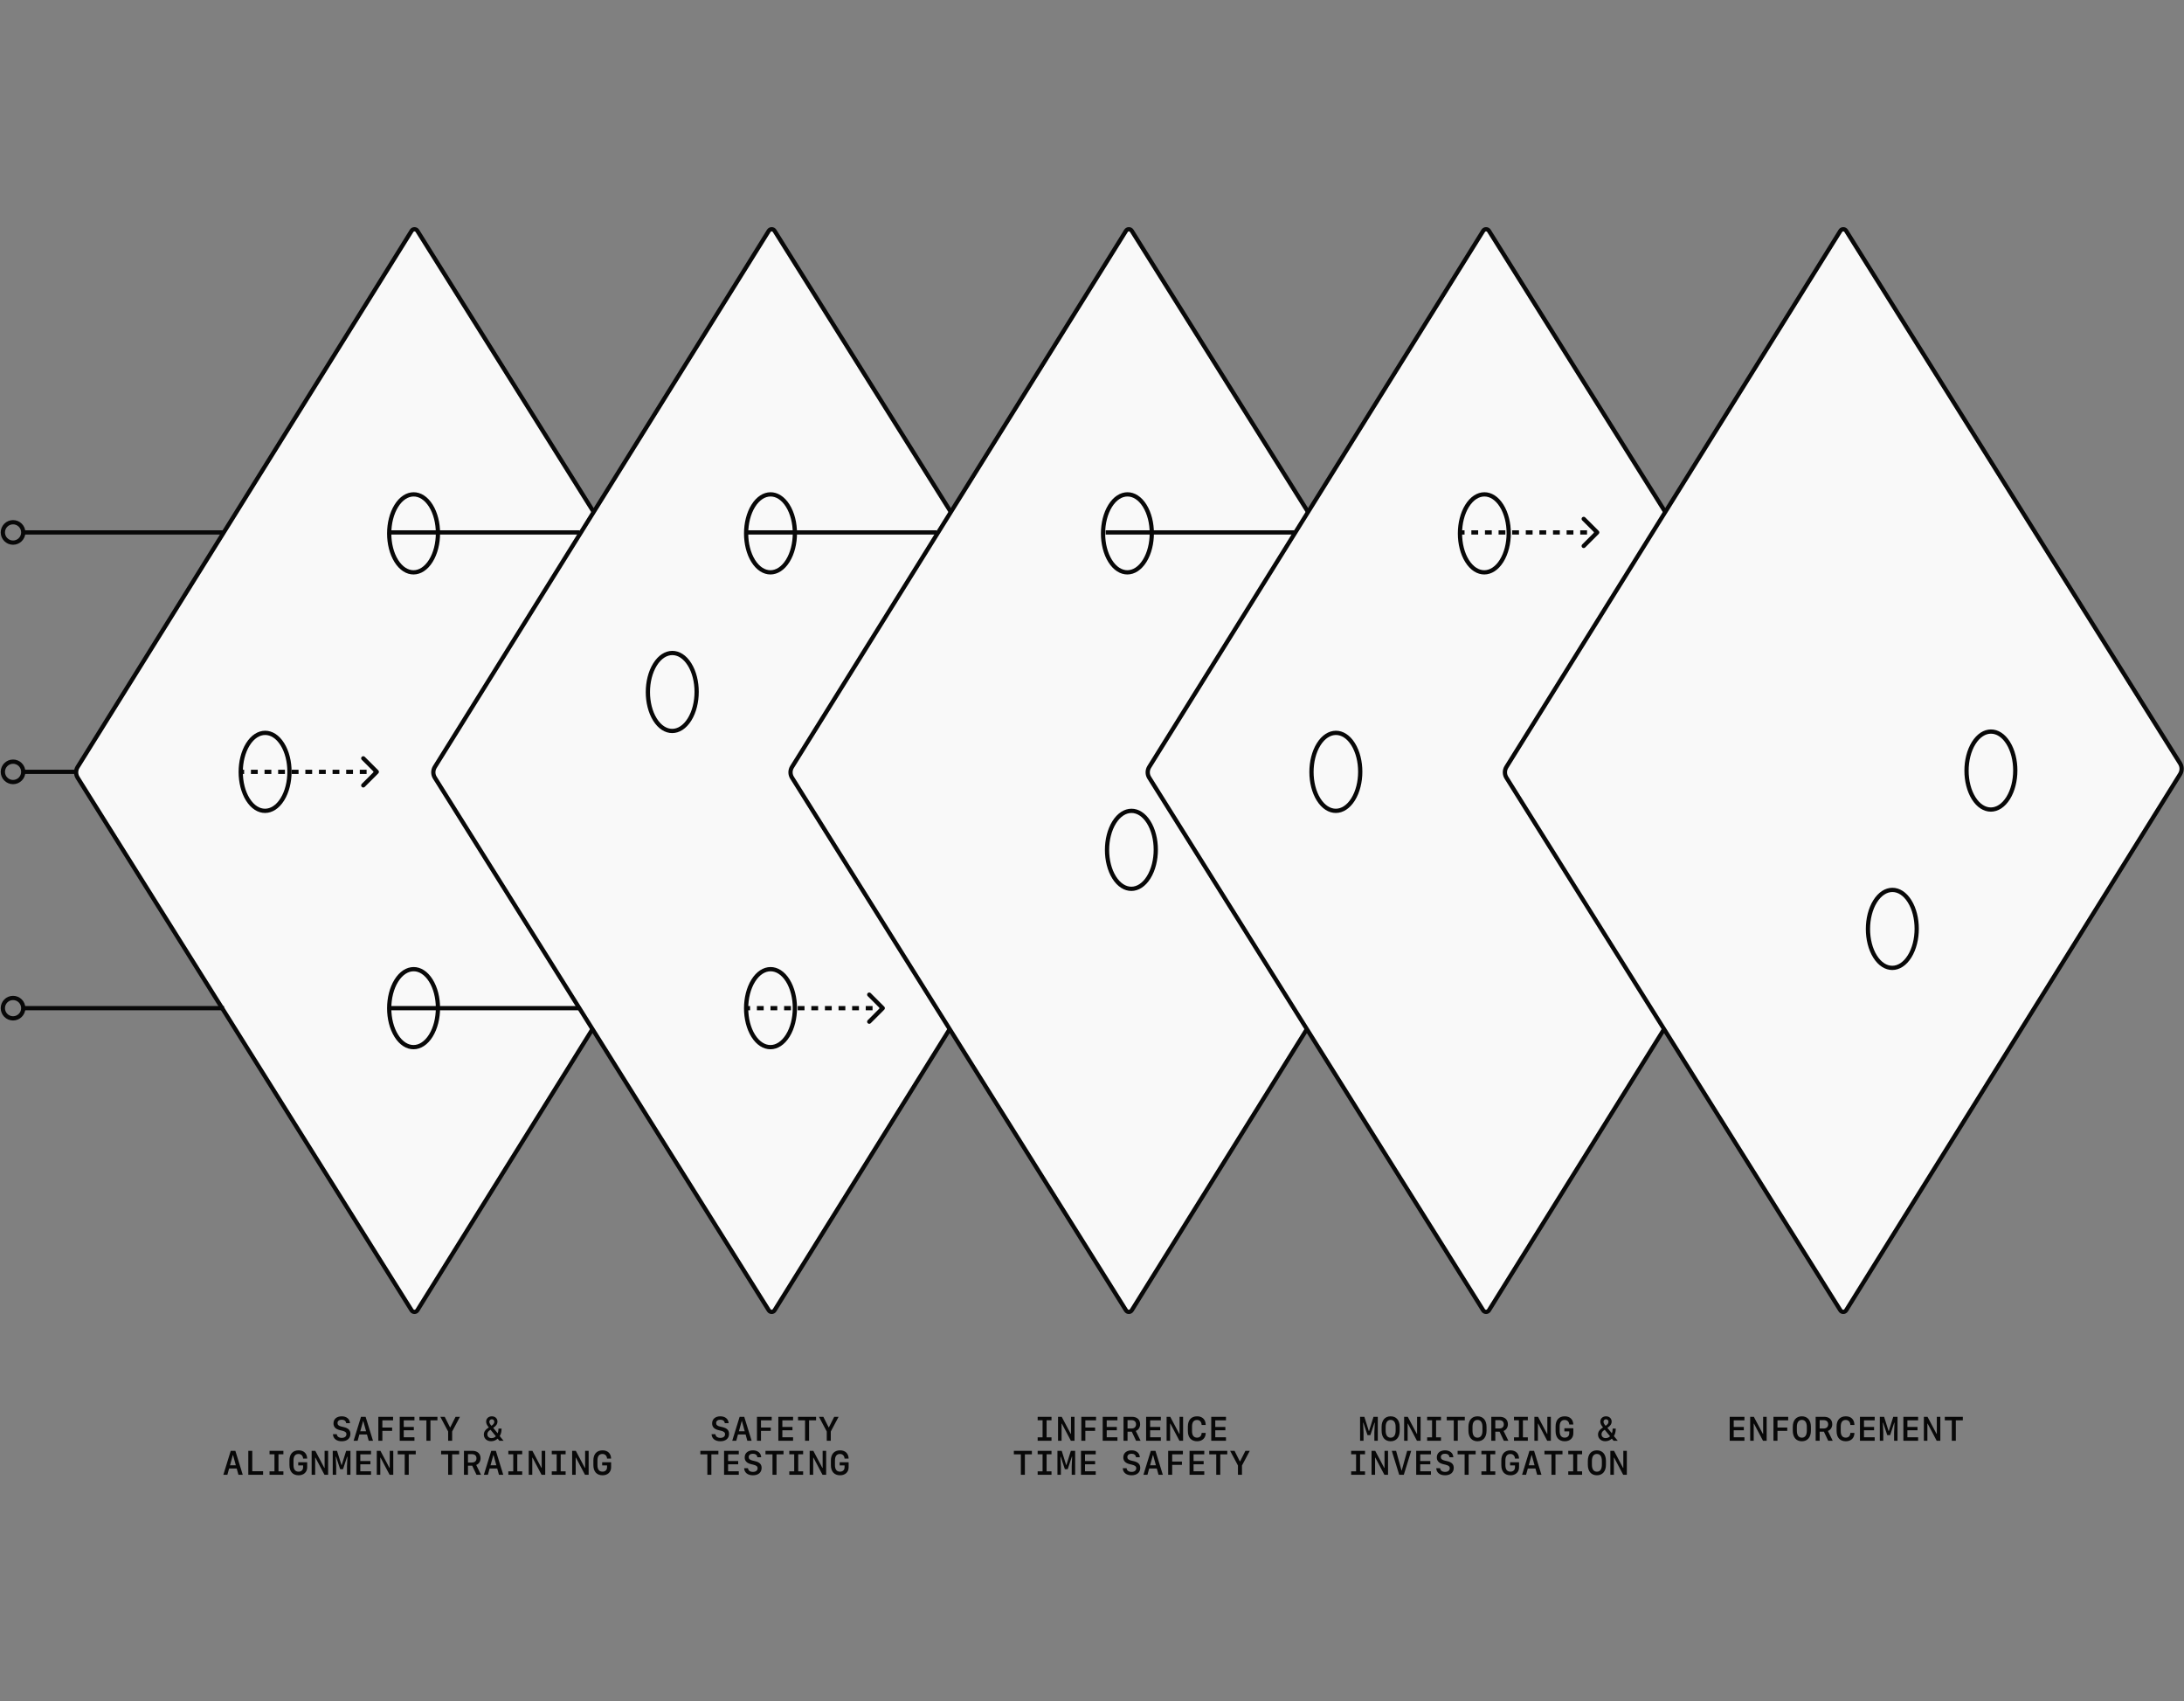 <?xml version="1.0" encoding="utf-8"?>
<svg xmlns="http://www.w3.org/2000/svg" width="642" height="500" viewBox="0 0 642 500" fill="none">
<rect x="0" y="0" width="642" height="500" fill="#808080" stroke="none"/>
<path d="M220.847 227.561C221.453 226.588 221.451 225.353 220.842 224.381L122.688 67.856C122.296 67.229 121.383 67.231 120.992 67.858L22.83 225.429C22.223 226.402 22.225 227.637 22.834 228.609L120.988 385.144C121.381 385.771 122.293 385.769 122.684 385.142L220.847 227.561Z" fill="#F9F9F9" stroke="#080808" stroke-width="1.25" stroke-miterlimit="10"/>
<path d="M82.998 234.959C85.79 230.476 85.79 223.198 82.998 218.743C80.2 214.284 75.653 214.312 72.86 218.795C70.063 223.283 70.063 230.556 72.86 235.011C75.653 239.466 80.2 239.447 82.998 234.959Z" stroke="#080808" stroke-width="1.25" stroke-miterlimit="10"/>
<path d="M126.644 164.857C129.437 160.374 129.437 153.095 126.644 148.641C123.847 144.181 119.299 144.209 116.507 148.692C113.709 153.18 113.709 160.454 116.507 164.909C119.299 169.363 123.847 169.344 126.644 164.857Z" stroke="#080808" stroke-width="1.25" stroke-miterlimit="10"/>
<path d="M126.644 304.419C129.437 299.936 129.437 292.657 126.644 288.203C123.847 283.743 119.299 283.771 116.507 288.254C113.709 292.742 113.709 300.016 116.507 304.471C119.299 308.925 123.847 308.906 126.644 304.419Z" stroke="#080808" stroke-width="1.25" stroke-miterlimit="10"/>
<path d="M325.847 227.561C326.453 226.588 326.451 225.353 325.842 224.381L227.688 67.856C227.296 67.229 226.383 67.231 225.992 67.858L127.83 225.429C127.223 226.402 127.225 227.637 127.834 228.609L225.988 385.144C226.381 385.771 227.293 385.769 227.684 385.142L325.847 227.561Z" fill="#F9F9F9" stroke="#080808" stroke-width="1.25" stroke-miterlimit="10"/>
<path d="M202.686 211.481C205.479 206.998 205.479 199.72 202.686 195.265C199.888 190.806 195.341 190.834 192.549 195.317C189.751 199.805 189.751 207.078 192.549 211.533C195.341 215.988 199.888 215.969 202.686 211.481Z" stroke="#080808" stroke-width="1.25" stroke-miterlimit="10"/>
<path d="M231.563 164.857C234.356 160.374 234.356 153.095 231.563 148.641C228.766 144.181 224.219 144.209 221.426 148.692C218.629 153.18 218.629 160.454 221.426 164.909C224.219 169.363 228.766 169.344 231.563 164.857Z" stroke="#080808" stroke-width="1.25" stroke-miterlimit="10"/>
<path d="M231.563 304.419C234.356 299.936 234.356 292.657 231.563 288.203C228.766 283.743 224.219 283.771 221.426 288.254C218.629 292.742 218.629 300.016 221.426 304.471C224.219 308.925 228.766 308.906 231.563 304.419Z" stroke="#080808" stroke-width="1.25" stroke-miterlimit="10"/>
<path d="M430.847 227.561C431.453 226.588 431.451 225.353 430.842 224.381L332.688 67.856C332.296 67.229 331.383 67.231 330.992 67.858L232.83 225.429C232.223 226.402 232.225 227.637 232.834 228.609L330.988 385.144C331.381 385.771 332.293 385.769 332.684 385.142L430.847 227.561Z" fill="#F9F9F9" stroke="#080808" stroke-width="1.25" stroke-miterlimit="10"/>
<path d="M337.656 257.882C340.449 253.399 340.449 246.121 337.656 241.666C334.859 237.207 330.311 237.235 327.519 241.718C324.721 246.206 324.721 253.479 327.519 257.934C330.311 262.389 334.859 262.37 337.656 257.882Z" stroke="#080808" stroke-width="1.25" stroke-miterlimit="10"/>
<path d="M336.483 164.857C339.275 160.374 339.275 153.095 336.483 148.641C333.685 144.181 329.138 144.209 326.345 148.692C323.548 153.18 323.548 160.454 326.345 164.909C329.138 169.363 333.685 169.344 336.483 164.857Z" stroke="#080808" stroke-width="1.25" stroke-miterlimit="10"/>
<path d="M535.847 227.561C536.453 226.588 536.451 225.353 535.842 224.381L437.688 67.856C437.296 67.229 436.383 67.231 435.992 67.858L337.83 225.429C337.223 226.402 337.225 227.637 337.834 228.609L435.988 385.144C436.381 385.771 437.293 385.769 437.684 385.142L535.847 227.561Z" fill="#F9F9F9" stroke="#080808" stroke-width="1.25" stroke-miterlimit="10"/>
<path d="M397.755 234.959C400.547 230.476 400.547 223.198 397.755 218.743C394.957 214.284 390.41 214.312 387.617 218.795C384.82 223.283 384.82 230.556 387.617 235.011C390.41 239.466 394.957 239.447 397.755 234.959Z" stroke="#080808" stroke-width="1.25" stroke-miterlimit="10"/>
<path d="M441.402 164.857C444.194 160.374 444.194 153.095 441.402 148.641C438.604 144.181 434.057 144.209 431.264 148.692C428.467 153.18 428.467 160.454 431.264 164.909C434.057 169.363 438.604 169.344 441.402 164.857Z" stroke="#080808" stroke-width="1.25" stroke-miterlimit="10"/>
<path d="M640.847 227.561C641.453 226.588 641.451 225.353 640.842 224.381L542.688 67.856C542.296 67.229 541.383 67.231 540.992 67.858L442.83 225.429C442.223 226.402 442.225 227.637 442.834 228.609L540.988 385.144C541.381 385.771 542.293 385.769 542.684 385.142L640.847 227.561Z" fill="#F9F9F9" stroke="#080808" stroke-width="1.25" stroke-miterlimit="10"/>
<path d="M561.332 281.121C564.125 276.638 564.125 269.359 561.332 264.904C558.535 260.445 553.988 260.473 551.195 264.956C548.398 269.444 548.398 276.718 551.195 281.172C553.988 285.627 558.535 285.608 561.332 281.121Z" stroke="#080808" stroke-width="1.25" stroke-miterlimit="10"/>
<path d="M590.31 234.58C593.102 230.097 593.102 222.818 590.31 218.364C587.512 213.904 582.965 213.933 580.172 218.416C577.375 222.903 577.375 230.177 580.172 234.632C582.965 239.086 587.512 239.068 590.31 234.58Z" stroke="#080808" stroke-width="1.25" stroke-miterlimit="10"/>
<path d="M6.838 156.5H65.838" stroke="#080808" stroke-width="1.25" stroke-miterlimit="10"/>
<path d="M6.838 296.336H65.838" stroke="#080808" stroke-width="1.25" stroke-miterlimit="10"/>
<path d="M6.838 226.877H21.838" stroke="#080808" stroke-width="1.25" stroke-miterlimit="10"/>
<path d="M114.409 156.5H170.409" stroke="#080808" stroke-width="1.25" stroke-miterlimit="10"/>
<path d="M114.409 296.336H170.409" stroke="#080808" stroke-width="1.25" stroke-miterlimit="10"/>
<path d="M111.204 227.319C111.448 227.075 111.448 226.679 111.204 226.435L107.226 222.458C106.982 222.213 106.587 222.213 106.343 222.458C106.098 222.702 106.098 223.097 106.343 223.341L109.878 226.877L106.343 230.412C106.098 230.657 106.098 231.052 106.343 231.296C106.587 231.54 106.982 231.54 107.226 231.296L111.204 227.319ZM70.762 227.502H71.762V226.252H70.762V227.502ZM73.762 227.502H75.762V226.252H73.762V227.502ZM77.762 227.502H79.762V226.252H77.762V227.502ZM81.762 227.502H83.762V226.252H81.762V227.502ZM85.762 227.502H87.762V226.252H85.762V227.502ZM89.762 227.502H91.762V226.252H89.762V227.502ZM93.762 227.502H95.762V226.252H93.762V227.502ZM97.762 227.502H99.762V226.252H97.762V227.502ZM101.762 227.502H103.762V226.252H101.762V227.502ZM105.762 227.502H107.762V226.252H105.762V227.502ZM109.762 227.502H110.762V226.252H109.762V227.502Z" fill="#080808"/>
<path d="M219.328 156.5H275.328" stroke="#080808" stroke-width="1.25" stroke-miterlimit="10"/>
<path d="M325.004 156.5H381.004" stroke="#080808" stroke-width="1.25" stroke-miterlimit="10"/>
<path d="M469.956 156.942C470.201 156.698 470.201 156.302 469.956 156.058L465.979 152.081C465.735 151.837 465.339 151.837 465.095 152.081C464.851 152.325 464.851 152.72 465.095 152.964L468.631 156.5L465.095 160.036C464.851 160.28 464.851 160.675 465.095 160.919C465.339 161.163 465.735 161.163 465.979 160.919L469.956 156.942ZM429.515 157.125H430.515V155.875H429.515V157.125ZM432.515 157.125H434.515V155.875H432.515V157.125ZM436.515 157.125H438.515V155.875H436.515V157.125ZM440.515 157.125H442.515V155.875H440.515V157.125ZM444.515 157.125H446.515V155.875H444.515V157.125ZM448.515 157.125H450.515V155.875H448.515V157.125ZM452.515 157.125H454.515V155.875H452.515V157.125ZM456.515 157.125H458.515V155.875H456.515V157.125ZM460.515 157.125H462.515V155.875H460.515V157.125ZM464.515 157.125H466.515V155.875H464.515V157.125ZM468.515 157.125H469.515V155.875H468.515V157.125Z" fill="#080808"/>
<path d="M259.935 296.778C260.179 296.534 260.179 296.139 259.935 295.894L255.957 291.917C255.713 291.673 255.318 291.673 255.074 291.917C254.829 292.161 254.829 292.557 255.074 292.801L258.609 296.336L255.074 299.872C254.829 300.116 254.829 300.512 255.074 300.756C255.318 301 255.713 301 255.957 300.756L259.935 296.778ZM219.493 296.961H220.493V295.711H219.493V296.961ZM222.493 296.961H224.493V295.711H222.493V296.961ZM226.493 296.961H228.493V295.711H226.493V296.961ZM230.493 296.961H232.493V295.711H230.493V296.961ZM234.493 296.961H236.493V295.711H234.493V296.961ZM238.493 296.961H240.493V295.711H238.493V296.961ZM242.493 296.961H244.493V295.711H242.493V296.961ZM246.493 296.961H248.493V295.711H246.493V296.961ZM250.493 296.961H252.493V295.711H250.493V296.961ZM254.493 296.961H256.493V295.711H254.493V296.961ZM258.493 296.961H259.493V295.711H258.493V296.961Z" fill="#080808"/>
<path d="M0.838 156.5C0.838 158.157 2.181 159.5 3.838 159.5C5.495 159.5 6.838 158.157 6.838 156.5C6.838 154.843 5.495 153.5 3.838 153.5C2.181 153.5 0.838 154.843 0.838 156.5Z" stroke="#080808" stroke-width="1.25" stroke-miterlimit="10"/>
<path d="M0.838 296.336C0.838 297.993 2.181 299.336 3.838 299.336C5.495 299.336 6.838 297.993 6.838 296.336C6.838 294.68 5.495 293.336 3.838 293.336C2.181 293.336 0.838 294.68 0.838 296.336Z" stroke="#080808" stroke-width="1.25" stroke-miterlimit="10"/>
<path d="M0.838 226.877C0.838 228.534 2.181 229.877 3.838 229.877C5.495 229.877 6.838 228.534 6.838 226.877C6.838 225.22 5.495 223.877 3.838 223.877C2.181 223.877 0.838 225.22 0.838 226.877Z" stroke="#080808" stroke-width="1.25" stroke-miterlimit="10"/>
<path d="M97.87 421.566H98.998C99.067 422.245 99.614 422.646 100.473 422.646C101.303 422.646 101.835 422.23 101.835 421.581C101.835 421.049 101.484 420.746 100.614 420.541L99.936 420.38C98.647 420.072 98.031 419.423 98.031 418.388C98.031 417.123 98.979 416.312 100.458 416.312C101.874 416.312 102.836 417.113 102.88 418.334H101.757C101.694 417.689 101.21 417.309 100.468 417.309C99.687 417.309 99.213 417.675 99.213 418.285C99.213 418.827 99.555 419.135 100.38 419.325L101.059 419.486C102.421 419.804 103.007 420.409 103.007 421.479C103.007 422.816 102.03 423.642 100.453 423.642C98.91 423.642 97.929 422.855 97.87 421.566ZM108.383 423.5L107.875 421.649H105.639L105.126 423.5H103.944L106.117 416.454H107.475L109.647 423.5H108.383ZM106.737 417.689L105.902 420.712H107.616L106.786 417.689H106.737ZM112.396 423.5H111.215V416.454H115.546V417.484H112.396V419.604H115.267V420.59H112.396V423.5ZM121.83 422.47V423.5H117.499V416.454H121.83V417.484H118.68V419.447H121.649V420.409H118.68V422.47H121.83ZM126.532 423.5H125.35V417.484H123.289V416.454H128.592V417.484H126.532V423.5ZM132.913 423.5H131.732V420.771L129.437 416.454H130.726L132.283 419.55H132.362L133.919 416.454H135.208L132.913 420.771V423.5ZM146.8 423.5L146.287 422.87C145.764 423.368 145.091 423.632 144.353 423.632C143.108 423.632 142.229 422.816 142.229 421.679C142.229 420.897 142.63 420.268 143.445 419.745L143.699 419.579C143.157 418.954 142.903 418.407 142.903 417.88C142.903 416.952 143.601 416.312 144.593 416.312C145.559 416.312 146.238 416.952 146.238 417.88C146.238 418.563 145.867 419.115 144.978 419.696L146.292 421.298C146.438 420.99 146.516 420.561 146.526 420.009V419.911H147.439V420.077C147.425 420.873 147.224 421.61 146.892 422.118L148.03 423.5H146.8ZM144.573 417.177C144.153 417.177 143.841 417.489 143.841 417.904C143.841 418.246 144.026 418.607 144.461 419.096C145.071 418.686 145.305 418.349 145.305 417.904C145.305 417.489 144.993 417.177 144.573 417.177ZM144.031 420.375C143.509 420.697 143.255 421.103 143.255 421.591C143.255 422.255 143.743 422.714 144.451 422.714C144.983 422.714 145.447 422.523 145.76 422.172L144.197 420.263L144.031 420.375ZM70.093 433.5L69.585 431.649H67.349L66.836 433.5H65.654L67.827 426.454H69.185L71.358 433.5H70.093ZM68.448 427.689L67.612 430.712H69.326L68.496 427.689H68.448ZM77.339 432.45V433.5H72.988V426.454H74.155V432.45H77.339ZM83.305 433.5H79.233V432.484H80.678V427.47H79.233V426.454H83.305V427.47H81.86V432.484H83.305V433.5ZM89.101 431.254V430.736H87.666V429.823H90.297V431.298C90.297 432.709 89.282 433.642 87.778 433.642C86.074 433.642 85.083 432.548 85.083 430.658V429.296C85.083 427.406 86.074 426.312 87.778 426.312C89.301 426.312 90.258 427.23 90.293 428.729H89.101C89.062 427.914 88.525 427.377 87.754 427.377C86.782 427.377 86.279 428.031 86.279 429.296V430.658C86.279 431.923 86.787 432.577 87.768 432.577C88.593 432.577 89.101 432.079 89.101 431.254ZM92.646 433.5H91.611V426.454H92.685L95.341 431.474H95.419V426.454H96.454V433.5H95.385L92.724 428.461H92.646V433.5ZM98.823 431.02V433.5H97.812V426.454H99.067L100.38 430.629H100.453L101.757 426.454H103.017V433.5H102.006V431.02L102.133 428.188H102.045L100.834 431.845H99.994L98.783 428.188H98.695L98.823 431.02ZM109.066 432.47V433.5H104.735V426.454H109.066V427.484H105.917V429.447H108.886V430.409H105.917V432.47H109.066ZM111.791 433.5H110.756V426.454H111.83L114.486 431.474H114.564V426.454H115.599V433.5H114.53L111.869 428.461H111.791V433.5ZM120.15 433.5H118.968V427.484H116.908V426.454H122.211V427.484H120.15V433.5ZM132.913 433.5H131.732V427.484H129.671V426.454H134.974V427.484H132.913V433.5ZM138.807 430.819H137.562V433.5H136.385V426.454H138.865C140.35 426.454 141.263 427.289 141.263 428.646C141.263 429.564 140.765 430.326 139.983 430.609L141.404 433.5H140.076L138.807 430.819ZM137.562 427.436V429.892H138.704C139.563 429.892 140.062 429.438 140.062 428.661C140.062 427.885 139.573 427.436 138.729 427.436H137.562ZM146.673 433.5L146.165 431.649H143.929L143.416 433.5H142.234L144.407 426.454H145.764L147.937 433.5H146.673ZM145.027 427.689L144.192 430.712H145.906L145.076 427.689H145.027ZM153.504 433.5H149.431V432.484H150.877V427.47H149.431V426.454H153.504V427.47H152.058V432.484H153.504V433.5ZM156.462 433.5H155.427V426.454H156.501L159.158 431.474H159.236V426.454H160.271V433.5H159.202L156.54 428.461H156.462V433.5ZM166.267 433.5H162.195V432.484H163.64V427.47H162.195V426.454H166.267V427.47H164.821V432.484H166.267V433.5ZM169.226 433.5H168.19V426.454H169.265L171.921 431.474H171.999V426.454H173.034V433.5H171.965L169.304 428.461H169.226V433.5ZM178.444 431.254V430.736H177.009V429.823H179.64V431.298C179.64 432.709 178.625 433.642 177.121 433.642C175.417 433.642 174.426 432.548 174.426 430.658V429.296C174.426 427.406 175.417 426.312 177.121 426.312C178.644 426.312 179.601 427.23 179.636 428.729H178.444C178.405 427.914 177.868 427.377 177.096 427.377C176.125 427.377 175.622 428.031 175.622 429.296V430.658C175.622 431.923 176.13 432.577 177.111 432.577C177.936 432.577 178.444 432.079 178.444 431.254Z" fill="#080808"/>
<path d="M209.171 421.566H210.299C210.367 422.245 210.914 422.646 211.774 422.646C212.604 422.646 213.136 422.23 213.136 421.581C213.136 421.049 212.784 420.746 211.915 420.541L211.236 420.38C209.947 420.072 209.332 419.423 209.332 418.388C209.332 417.123 210.279 416.312 211.759 416.312C213.175 416.312 214.137 417.113 214.181 418.334H213.058C212.994 417.689 212.511 417.309 211.769 417.309C210.987 417.309 210.514 417.675 210.514 418.285C210.514 418.827 210.856 419.135 211.681 419.325L212.359 419.486C213.722 419.804 214.308 420.409 214.308 421.479C214.308 422.816 213.331 423.642 211.754 423.642C210.211 423.642 209.23 422.855 209.171 421.566ZM219.684 423.5L219.176 421.649H216.939L216.427 423.5H215.245L217.418 416.454H218.775L220.948 423.5H219.684ZM218.038 417.689L217.203 420.712H218.917L218.087 417.689H218.038ZM223.697 423.5H222.515V416.454H226.846V417.484H223.697V419.604H226.568V420.59H223.697V423.5ZM233.13 422.47V423.5H228.799V416.454H233.13V417.484H229.981V419.447H232.95V420.409H229.981V422.47H233.13ZM237.832 423.5H236.651V417.484H234.59V416.454H239.893V417.484H237.832V423.5ZM244.214 423.5H243.032V420.771L240.737 416.454H242.026L243.584 419.55H243.662L245.22 416.454H246.509L244.214 420.771V423.5ZM209.115 433.5H207.933V427.484H205.873V426.454H211.176V427.484H209.115V433.5ZM217.176 432.47V433.5H212.845V426.454H217.176V427.484H214.027V429.447H216.996V430.409H214.027V432.47H217.176ZM218.743 431.566H219.871C219.94 432.245 220.487 432.646 221.346 432.646C222.176 432.646 222.708 432.23 222.708 431.581C222.708 431.049 222.357 430.746 221.488 430.541L220.809 430.38C219.52 430.072 218.905 429.423 218.905 428.388C218.905 427.123 219.852 426.312 221.331 426.312C222.747 426.312 223.709 427.113 223.753 428.334H222.63C222.567 427.689 222.083 427.309 221.341 427.309C220.56 427.309 220.086 427.675 220.086 428.285C220.086 428.827 220.428 429.135 221.253 429.325L221.932 429.486C223.294 429.804 223.88 430.409 223.88 431.479C223.88 432.816 222.904 433.642 221.326 433.642C219.784 433.642 218.802 432.855 218.743 431.566ZM228.26 433.5H227.078V427.484H225.018V426.454H230.32V427.484H228.26V433.5ZM236.087 433.5H232.015V432.484H233.46V427.47H232.015V426.454H236.087V427.47H234.642V432.484H236.087V433.5ZM239.046 433.5H238.01V426.454H239.085L241.741 431.474H241.819V426.454H242.854V433.5H241.785L239.124 428.461H239.046V433.5ZM248.264 431.254V430.736H246.829V429.823H249.46V431.298C249.46 432.709 248.445 433.642 246.941 433.642C245.237 433.642 244.246 432.548 244.246 430.658V429.296C244.246 427.406 245.237 426.312 246.941 426.312C248.464 426.312 249.421 427.23 249.456 428.729H248.264C248.225 427.914 247.688 427.377 246.917 427.377C245.945 427.377 245.442 428.031 245.442 429.296V430.658C245.442 431.923 245.95 432.577 246.931 432.577C247.756 432.577 248.264 432.079 248.264 431.254Z" fill="#080808"/>
<path d="M309.098 423.5H305.026V422.484H306.471V417.47H305.026V416.454H309.098V417.47H307.653V422.484H309.098V423.5ZM312.057 423.5H311.021V416.454H312.096L314.752 421.474H314.83V416.454H315.865V423.5H314.796L312.135 418.461H312.057V423.5ZM319.044 423.5H317.862V416.454H322.193V417.484H319.044V419.604H321.915V420.59H319.044V423.5ZM328.477 422.47V423.5H324.146V416.454H328.477V417.484H325.328V419.447H328.296V420.409H325.328V422.47H328.477ZM332.691 420.819H331.446V423.5H330.269V416.454H332.749C334.234 416.454 335.147 417.289 335.147 418.646C335.147 419.564 334.649 420.326 333.868 420.609L335.288 423.5H333.96L332.691 420.819ZM331.446 417.436V419.892H332.588C333.448 419.892 333.946 419.438 333.946 418.661C333.946 417.885 333.457 417.436 332.613 417.436H331.446ZM341.24 422.47V423.5H336.909V416.454H341.24V417.484H338.091V419.447H341.06V420.409H338.091V422.47H341.24ZM343.965 423.5H342.93V416.454H344.004L346.66 421.474H346.738V416.454H347.773V423.5H346.704L344.043 418.461H343.965V423.5ZM351.889 422.577C352.705 422.577 353.213 422.05 353.227 421.19H354.424C354.424 422.689 353.432 423.642 351.894 423.642C350.185 423.642 349.184 422.543 349.184 420.658V419.296C349.184 417.411 350.185 416.312 351.894 416.312C353.462 416.312 354.404 417.255 354.424 418.852H353.227C353.208 417.963 352.666 417.377 351.875 417.377C350.913 417.377 350.405 418.036 350.405 419.296V420.658C350.405 421.918 350.913 422.577 351.889 422.577ZM360.385 422.47V423.5H356.054V416.454H360.385V417.484H357.236V419.447H360.205V420.409H357.236V422.47H360.385ZM301.271 433.5H300.089V427.484H298.029V426.454H303.331V427.484H301.271V433.5ZM309.098 433.5H305.026V432.484H306.471V427.47H305.026V426.454H309.098V427.47H307.653V432.484H309.098V433.5ZM311.852 431.02V433.5H310.841V426.454H312.096L313.409 430.629H313.482L314.786 426.454H316.046V433.5H315.035V431.02L315.162 428.188H315.074L313.863 431.845H313.023L311.812 428.188H311.725L311.852 431.02ZM322.095 432.47V433.5H317.764V426.454H322.095V427.484H318.946V429.447H321.915V430.409H318.946V432.47H322.095ZM330.044 431.566H331.172C331.241 432.245 331.787 432.646 332.647 432.646C333.477 432.646 334.009 432.23 334.009 431.581C334.009 431.049 333.658 430.746 332.788 430.541L332.11 430.38C330.821 430.072 330.205 429.423 330.205 428.388C330.205 427.123 331.153 426.312 332.632 426.312C334.048 426.312 335.01 427.113 335.054 428.334H333.931C333.868 427.689 333.384 427.309 332.642 427.309C331.861 427.309 331.387 427.675 331.387 428.285C331.387 428.827 331.729 429.135 332.554 429.325L333.233 429.486C334.595 429.804 335.181 430.409 335.181 431.479C335.181 432.816 334.204 433.642 332.627 433.642C331.084 433.642 330.103 432.855 330.044 431.566ZM340.557 433.5L340.049 431.649H337.813L337.3 433.5H336.118L338.291 426.454H339.649L341.821 433.5H340.557ZM338.911 427.689L338.076 430.712H339.79L338.96 427.689H338.911ZM344.57 433.5H343.389V426.454H347.72V427.484H344.57V429.604H347.441V430.59H344.57V433.5ZM354.004 432.47V433.5H349.673V426.454H354.004V427.484H350.854V429.447H353.823V430.409H350.854V432.47H354.004ZM358.706 433.5H357.524V427.484H355.463V426.454H360.766V427.484H358.706V433.5ZM365.087 433.5H363.906V430.771L361.611 426.454H362.9L364.457 429.55H364.536L366.093 426.454H367.382L365.087 430.771V433.5Z" fill="#080808"/>
<path d="M400.817 421.02V423.5H399.806V416.454H401.061L402.374 420.629H402.447L403.751 416.454H405.011V423.5H404V421.02L404.127 418.188H404.039L402.828 421.845H401.988L400.777 418.188H400.69L400.817 421.02ZM411.451 420.526C411.451 422.484 410.445 423.642 408.79 423.642C407.135 423.642 406.129 422.484 406.129 420.526V419.428C406.129 417.47 407.135 416.312 408.79 416.312C410.445 416.312 411.451 417.47 411.451 419.428V420.526ZM408.79 422.587C409.727 422.587 410.255 421.874 410.255 420.517V419.438C410.255 418.08 409.727 417.367 408.79 417.367C407.852 417.367 407.325 418.08 407.325 419.438V420.517C407.325 421.874 407.852 422.587 408.79 422.587ZM413.785 423.5H412.75V416.454H413.824L416.48 421.474H416.558V416.454H417.593V423.5H416.524L413.863 418.461H413.785V423.5ZM423.589 423.5H419.517V422.484H420.962V417.47H419.517V416.454H423.589V417.47H422.144V422.484H423.589V423.5ZM428.526 423.5H427.344V417.484H425.283V416.454H430.586V417.484H428.526V423.5ZM436.978 420.526C436.978 422.484 435.972 423.642 434.317 423.642C432.661 423.642 431.655 422.484 431.655 420.526V419.428C431.655 417.47 432.661 416.312 434.317 416.312C435.972 416.312 436.978 417.47 436.978 419.428V420.526ZM434.317 422.587C435.254 422.587 435.781 421.874 435.781 420.517V419.438C435.781 418.08 435.254 417.367 434.317 417.367C433.379 417.367 432.852 418.08 432.852 419.438V420.517C432.852 421.874 433.379 422.587 434.317 422.587ZM440.801 420.819H439.556V423.5H438.379V416.454H440.859C442.344 416.454 443.257 417.289 443.257 418.646C443.257 419.564 442.759 420.326 441.977 420.609L443.398 423.5H442.07L440.801 420.819ZM439.556 417.436V419.892H440.698C441.558 419.892 442.056 419.438 442.056 418.661C442.056 417.885 441.567 417.436 440.723 417.436H439.556ZM449.116 423.5H445.044V422.484H446.489V417.47H445.044V416.454H449.116V417.47H447.671V422.484H449.116V423.5ZM452.075 423.5H451.04V416.454H452.114L454.77 421.474H454.848V416.454H455.883V423.5H454.814L452.153 418.461H452.075V423.5ZM461.293 421.254V420.736H459.858V419.823H462.49V421.298C462.49 422.709 461.474 423.642 459.97 423.642C458.266 423.642 457.275 422.548 457.275 420.658V419.296C457.275 417.406 458.266 416.312 459.97 416.312C461.493 416.312 462.45 417.23 462.485 418.729H461.293C461.254 417.914 460.717 417.377 459.946 417.377C458.974 417.377 458.471 418.031 458.471 419.296V420.658C458.471 421.923 458.979 422.577 459.96 422.577C460.785 422.577 461.293 422.079 461.293 421.254ZM474.32 423.5L473.808 422.87C473.285 423.368 472.611 423.632 471.874 423.632C470.629 423.632 469.75 422.816 469.75 421.679C469.75 420.897 470.15 420.268 470.966 419.745L471.22 419.579C470.678 418.954 470.424 418.407 470.424 417.88C470.424 416.952 471.122 416.312 472.113 416.312C473.08 416.312 473.759 416.952 473.759 417.88C473.759 418.563 473.388 419.115 472.499 419.696L473.812 421.298C473.959 420.99 474.037 420.561 474.047 420.009V419.911H474.96V420.077C474.945 420.873 474.745 421.61 474.413 422.118L475.551 423.5H474.32ZM472.094 417.177C471.674 417.177 471.361 417.489 471.361 417.904C471.361 418.246 471.547 418.607 471.981 419.096C472.592 418.686 472.826 418.349 472.826 417.904C472.826 417.489 472.514 417.177 472.094 417.177ZM471.552 420.375C471.029 420.697 470.775 421.103 470.775 421.591C470.775 422.255 471.264 422.714 471.972 422.714C472.504 422.714 472.968 422.523 473.28 422.172L471.718 420.263L471.552 420.375ZM401.254 433.5H397.181V432.484H398.627V427.47H397.181V426.454H401.254V427.47H399.808V432.484H401.254V433.5ZM404.212 433.5H403.177V426.454H404.251L406.908 431.474H406.986V426.454H408.021V433.5H406.952L404.291 428.461H404.212V433.5ZM412.039 432.265L413.651 426.454H414.832L412.659 433.5H411.302L409.129 426.454H410.389L411.991 432.265H412.039ZM420.633 432.47V433.5H416.302V426.454H420.633V427.484H417.483V429.447H420.452V430.409H417.483V432.47H420.633ZM422.2 431.566H423.328C423.396 432.245 423.943 432.646 424.803 432.646C425.633 432.646 426.165 432.23 426.165 431.581C426.165 431.049 425.813 430.746 424.944 430.541L424.266 430.38C422.976 430.072 422.361 429.423 422.361 428.388C422.361 427.123 423.308 426.312 424.788 426.312C426.204 426.312 427.166 427.113 427.21 428.334H426.087C426.023 427.689 425.54 427.309 424.798 427.309C424.017 427.309 423.543 427.675 423.543 428.285C423.543 428.827 423.885 429.135 424.71 429.325L425.389 429.486C426.751 429.804 427.337 430.409 427.337 431.479C427.337 432.816 426.36 433.642 424.783 433.642C423.24 433.642 422.259 432.855 422.2 431.566ZM431.717 433.5H430.535V427.484H428.474V426.454H433.777V427.484H431.717V433.5ZM439.543 433.5H435.471V432.484H436.917V427.47H435.471V426.454H439.543V427.47H438.098V432.484H439.543V433.5ZM445.339 431.254V430.736H443.904V429.823H446.535V431.298C446.535 432.709 445.52 433.642 444.016 433.642C442.312 433.642 441.321 432.548 441.321 430.658V429.296C441.321 427.406 442.312 426.312 444.016 426.312C445.539 426.312 446.496 427.23 446.531 428.729H445.339C445.3 427.914 444.763 427.377 443.992 427.377C443.02 427.377 442.517 428.031 442.517 429.296V430.658C442.517 431.923 443.025 432.577 444.006 432.577C444.831 432.577 445.339 432.079 445.339 431.254ZM451.858 433.5L451.35 431.649H449.113L448.601 433.5H447.419L449.592 426.454H450.949L453.122 433.5H451.858ZM450.212 427.689L449.377 430.712H451.091L450.261 427.689H450.212ZM457.243 433.5H456.061V427.484H454.001V426.454H459.304V427.484H457.243V433.5ZM465.07 433.5H460.998V432.484H462.443V427.47H460.998V426.454H465.07V427.47H463.625V432.484H465.07V433.5ZM472.077 430.526C472.077 432.484 471.071 433.642 469.416 433.642C467.76 433.642 466.754 432.484 466.754 430.526V429.428C466.754 427.47 467.76 426.312 469.416 426.312C471.071 426.312 472.077 427.47 472.077 429.428V430.526ZM469.416 432.587C470.353 432.587 470.88 431.874 470.88 430.517V429.438C470.88 428.08 470.353 427.367 469.416 427.367C468.478 427.367 467.951 428.08 467.951 429.438V430.517C467.951 431.874 468.478 432.587 469.416 432.587ZM474.41 433.5H473.375V426.454H474.45L477.106 431.474H477.184V426.454H478.219V433.5H477.15L474.489 428.461H474.41V433.5Z" fill="#080808"/>
<path d="M512.789 422.47V423.5H508.458V416.454H512.789V417.484H509.639V419.447H512.608V420.409H509.639V422.47H512.789ZM515.513 423.5H514.478V416.454H515.552L518.208 421.474H518.287V416.454H519.322V423.5H518.252L515.591 418.461H515.513V423.5ZM522.5 423.5H521.319V416.454H525.65V417.484H522.5V419.604H525.371V420.59H522.5V423.5ZM532.324 420.526C532.324 422.484 531.318 423.642 529.663 423.642C528.008 423.642 527.002 422.484 527.002 420.526V419.428C527.002 417.47 528.008 416.312 529.663 416.312C531.318 416.312 532.324 417.47 532.324 419.428V420.526ZM529.663 422.587C530.601 422.587 531.128 421.874 531.128 420.517V419.438C531.128 418.08 530.601 417.367 529.663 417.367C528.726 417.367 528.198 418.08 528.198 419.438V420.517C528.198 421.874 528.726 422.587 529.663 422.587ZM536.147 420.819H534.902V423.5H533.725V416.454H536.206C537.69 416.454 538.603 417.289 538.603 418.646C538.603 419.564 538.105 420.326 537.324 420.609L538.745 423.5H537.417L536.147 420.819ZM534.902 417.436V419.892H536.045C536.904 419.892 537.402 419.438 537.402 418.661C537.402 417.885 536.914 417.436 536.069 417.436H534.902ZM542.583 422.577C543.398 422.577 543.906 422.05 543.921 421.19H545.117C545.117 422.689 544.126 423.642 542.588 423.642C540.879 423.642 539.878 422.543 539.878 420.658V419.296C539.878 417.411 540.879 416.312 542.588 416.312C544.155 416.312 545.097 417.255 545.117 418.852H543.921C543.901 417.963 543.359 417.377 542.568 417.377C541.606 417.377 541.098 418.036 541.098 419.296V420.658C541.098 421.918 541.606 422.577 542.583 422.577ZM551.079 422.47V423.5H546.747V416.454H551.079V417.484H547.929V419.447H550.898V420.409H547.929V422.47H551.079ZM553.598 421.02V423.5H552.587V416.454H553.842L555.155 420.629H555.229L556.532 416.454H557.792V423.5H556.781V421.02L556.908 418.188H556.821L555.61 421.845H554.77L553.559 418.188H553.471L553.598 421.02ZM563.842 422.47V423.5H559.511V416.454H563.842V417.484H560.692V419.447H563.661V420.409H560.692V422.47H563.842ZM566.566 423.5H565.531V416.454H566.605L569.262 421.474H569.34V416.454H570.375V423.5H569.305L566.644 418.461H566.566V423.5ZM574.925 423.5H573.744V417.484H571.683V416.454H576.986V417.484H574.925V423.5Z" fill="#080808"/>
</svg>